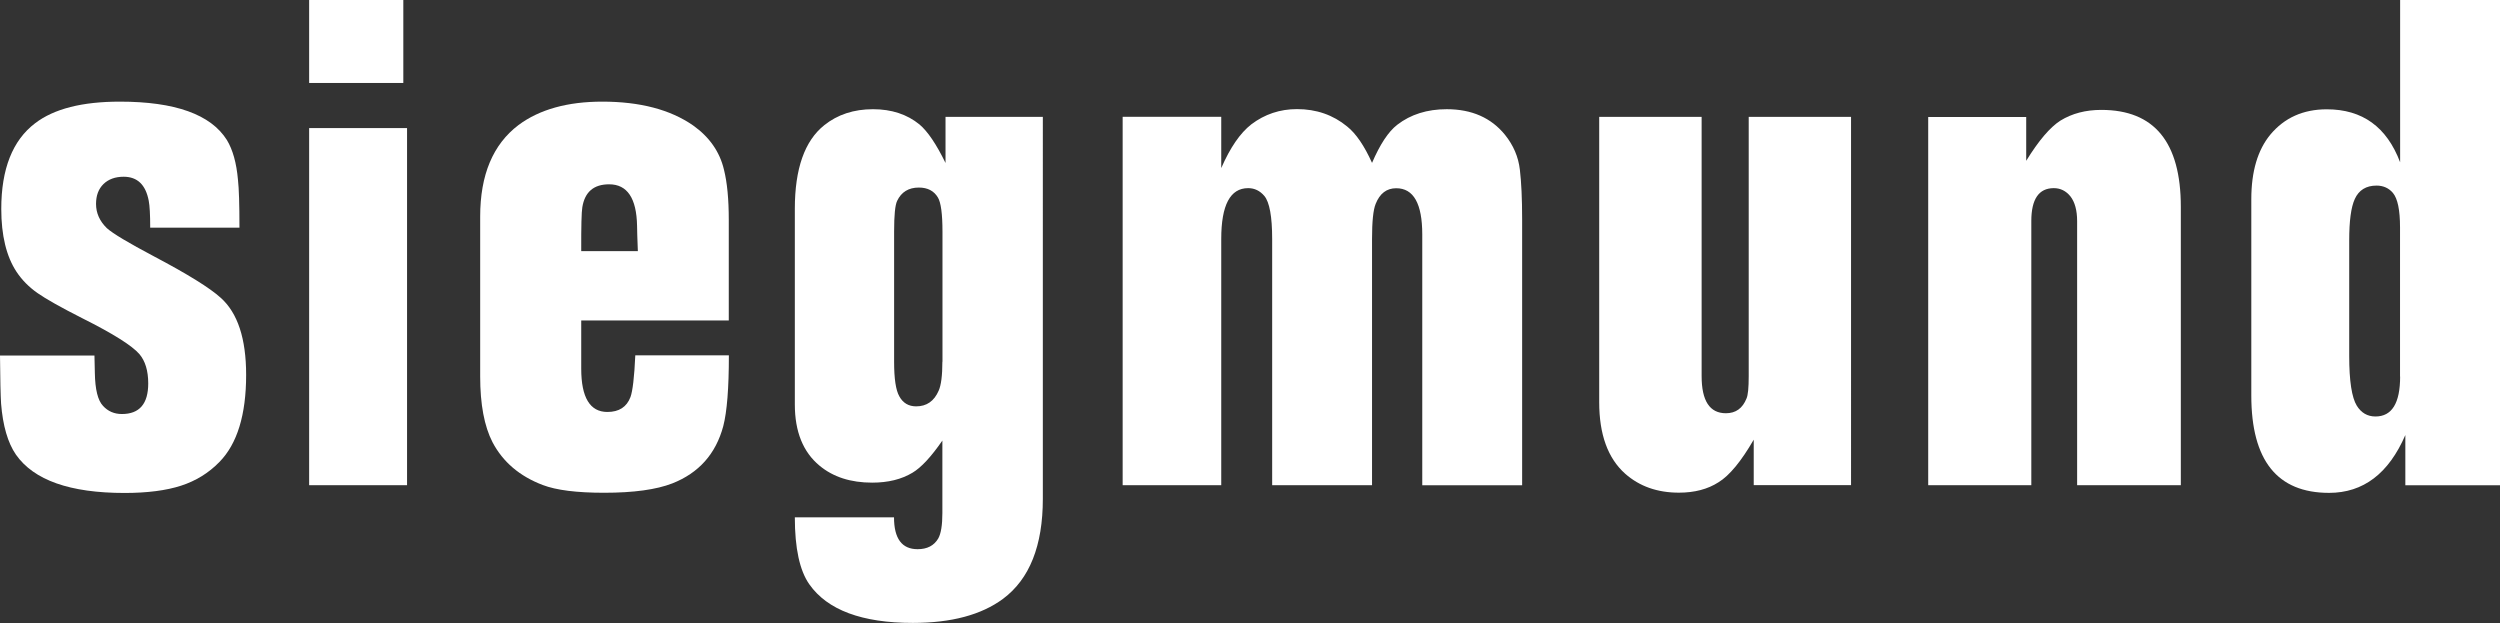 <svg version="1.1" id="Ebene_1" xmlns="http://www.w3.org/2000/svg" xmlns:xlink="http://www.w3.org/1999/xlink" x="0px" y="0px" viewBox="0 0 254.33 63.38" style="" xml:space="preserve">
<rect x="0" y="0" width="254.33" height="63.38" fill="#333333" stroke="none"/>
<g>
	<path fill="white" d="M24.21,18.3c-0.15-1.72-0.53-3.07-1.13-4.06c-1.64-2.6-5.27-3.9-10.89-3.9c-3.83,0-6.7,0.73-8.62,2.2
		c-2.29,1.74-3.44,4.65-3.44,8.71c0,2.7,0.52,4.84,1.55,6.4c0.55,0.83,1.26,1.55,2.13,2.16c0.87,0.61,2.4,1.47,4.59,2.58
		c3.12,1.56,5.04,2.78,5.78,3.63c0.6,0.71,0.9,1.7,0.9,2.99c0,2.07-0.89,3.11-2.68,3.11c-0.78,0-1.42-0.28-1.92-0.83
		c-0.53-0.56-0.8-1.67-0.83-3.34c0-0.3-0.01-0.89-0.04-1.78H0c0.02,2.45,0.06,4.08,0.11,4.89c0.18,2.25,0.68,3.98,1.51,5.19
		c1.82,2.6,5.5,3.9,11.05,3.9c2.32,0,4.24-0.25,5.75-0.74c1.51-0.49,2.81-1.29,3.9-2.41c1.81-1.84,2.72-4.8,2.72-8.86
		c0-3.69-0.86-6.3-2.58-7.84c-1.11-1.01-3.37-2.41-6.78-4.21c-2.63-1.39-4.23-2.35-4.81-2.88c-0.73-0.71-1.1-1.53-1.1-2.46
		c0-0.86,0.25-1.53,0.76-2.03c0.51-0.49,1.19-0.74,2.05-0.74c1.39,0,2.24,0.81,2.55,2.44c0.1,0.51,0.15,1.42,0.15,2.74h9.08
		C24.36,20.8,24.31,19.19,24.21,18.3L24.21,18.3z"></path>
	<g>
		<rect fill="white" x="31.45" y="13.03" width="9.96" height="36.33"></rect>
		<polygon fill="white" points="31.45,0 31.45,8.44 41.03,8.44 41.03,0 31.45,0 		"></polygon>
	</g>
	<path fill="white" d="M74.14,32.6V22.37c0-2.09-0.16-3.79-0.49-5.11c-0.43-1.82-1.48-3.32-3.14-4.5c-2.32-1.61-5.4-2.42-9.24-2.42
		c-3.53,0-6.38,0.79-8.52,2.38c-2.6,1.97-3.9,5.07-3.9,9.31v16.28c0,2.83,0.42,5.05,1.25,6.67c1.06,2.02,2.77,3.47,5.11,4.36
		c1.39,0.53,3.47,0.79,6.25,0.79c3,0,5.31-0.32,6.93-0.95c2.7-1.06,4.43-3,5.19-5.83c0.38-1.47,0.57-3.86,0.57-7.2h-9.52
		c-0.1,2.22-0.27,3.64-0.49,4.24c-0.38,1.01-1.16,1.52-2.35,1.52c-1.77,0-2.66-1.47-2.66-4.4V32.6H74.14z M59.24,21.09
		c0.25-1.56,1.16-2.34,2.73-2.34c1.84,0,2.79,1.41,2.84,4.23c0,0.4,0.03,1.26,0.08,2.57h-5.76C59.12,23.03,59.16,21.55,59.24,21.09z
		"></path>
	<path fill="white" d="M96.19,11.89v4.69c-0.93-1.91-1.82-3.22-2.65-3.92c-1.26-1.03-2.84-1.55-4.73-1.55c-1.94,0-3.6,0.54-4.96,1.63
		c-1.99,1.59-2.99,4.42-2.99,8.5v19.91c0,2.76,0.84,4.84,2.51,6.22c1.39,1.16,3.18,1.73,5.36,1.73c1.62,0,2.99-0.34,4.1-1.01
		c0.89-0.53,1.9-1.62,3.04-3.27v7.37c0,1.23-0.14,2.09-0.42,2.59c-0.43,0.73-1.13,1.09-2.1,1.09c-1.6,0-2.4-1.08-2.4-3.24H80.86
		c0,3.14,0.49,5.42,1.48,6.82c1.84,2.61,5.35,3.92,10.53,3.92c3.91,0,6.97-0.82,9.17-2.45c2.7-2.01,4.05-5.4,4.05-10.17V11.89H96.19
		z M95.87,36.8c0,1.41-0.13,2.4-0.38,2.95c-0.46,1.06-1.22,1.59-2.29,1.59c-0.76,0-1.34-0.34-1.71-1.02
		c-0.36-0.63-0.53-1.8-0.53-3.52V23.55c0-1.66,0.1-2.69,0.31-3.12c0.43-0.9,1.17-1.35,2.21-1.35c0.89,0,1.54,0.34,1.94,1.02
		c0.3,0.5,0.46,1.65,0.46,3.46V36.8z"></path>
	<path fill="white" d="M114.21,49.36h10.03V24.31c0-3.45,0.91-5.17,2.74-5.17c0.65,0,1.2,0.27,1.65,0.8c0.52,0.63,0.79,2.09,0.79,4.37v25.05
		h10.16V24.31c0-1.77,0.12-2.96,0.37-3.57c0.42-1.06,1.12-1.59,2.09-1.59c1.77,0,2.65,1.57,2.65,4.71v25.51h10.16V22.3
		c0-2.09-0.08-3.76-0.23-5.03c-0.15-1.31-0.66-2.49-1.51-3.55c-1.41-1.74-3.39-2.61-5.93-2.61c-1.99,0-3.67,0.53-5.03,1.58
		c-0.91,0.7-1.76,2-2.57,3.88c-0.78-1.73-1.62-2.97-2.53-3.7c-1.43-1.18-3.14-1.77-5.1-1.77c-1.74,0-3.29,0.52-4.65,1.55
		c-1.13,0.88-2.15,2.36-3.06,4.45v-5.22h-10.03V49.36L114.21,49.36z"></path>
	<path fill="white" d="M177.9,11.89v26.38c0,1.16-0.07,1.91-0.22,2.26c-0.4,1.01-1.1,1.51-2.1,1.51c-1.65,0-2.47-1.26-2.47-3.78V11.89h-10.42
		v29.02c0,3.29,0.88,5.71,2.64,7.28c1.46,1.29,3.28,1.93,5.47,1.93c1.58,0,2.93-0.35,4.03-1.06c1.11-0.68,2.3-2.12,3.58-4.33v4.62
		h9.9V11.89H177.9L177.9,11.89z"></path>
	<path fill="white" d="M196.17,49.36h10.48V22.49c0-2.23,0.76-3.35,2.29-3.35c0.67,0,1.24,0.28,1.69,0.84c0.45,0.58,0.68,1.42,0.68,2.51v26.87
		h10.55V21.05c0-6.58-2.69-9.87-8.09-9.87c-1.59,0-2.97,0.36-4.16,1.09c-1.06,0.68-2.22,2.04-3.48,4.09v-4.46h-9.97V49.36
		L196.17,49.36z"></path>
	<path fill="white" d="M244.17,0v16.51c-1.36-3.6-3.84-5.39-7.46-5.39c-2.4,0-4.31,0.86-5.74,2.57c-1.29,1.56-1.94,3.75-1.94,6.57v19.98
		c0,6.6,2.64,9.9,7.91,9.9c3.48,0,6.06-1.96,7.76-5.88v5.11h9.63V0H244.17z M244.17,38.31c0,2.71-0.84,4.06-2.51,4.06
		c-0.81,0-1.45-0.37-1.9-1.1c-0.51-0.83-0.77-2.52-0.77-5.04V24.46c0-1.96,0.18-3.37,0.57-4.22c0.41-0.9,1.15-1.36,2.21-1.36
		c0.68,0,1.25,0.25,1.67,0.75c0.48,0.58,0.72,1.74,0.72,3.5V38.31z"></path>
</g>
</svg>